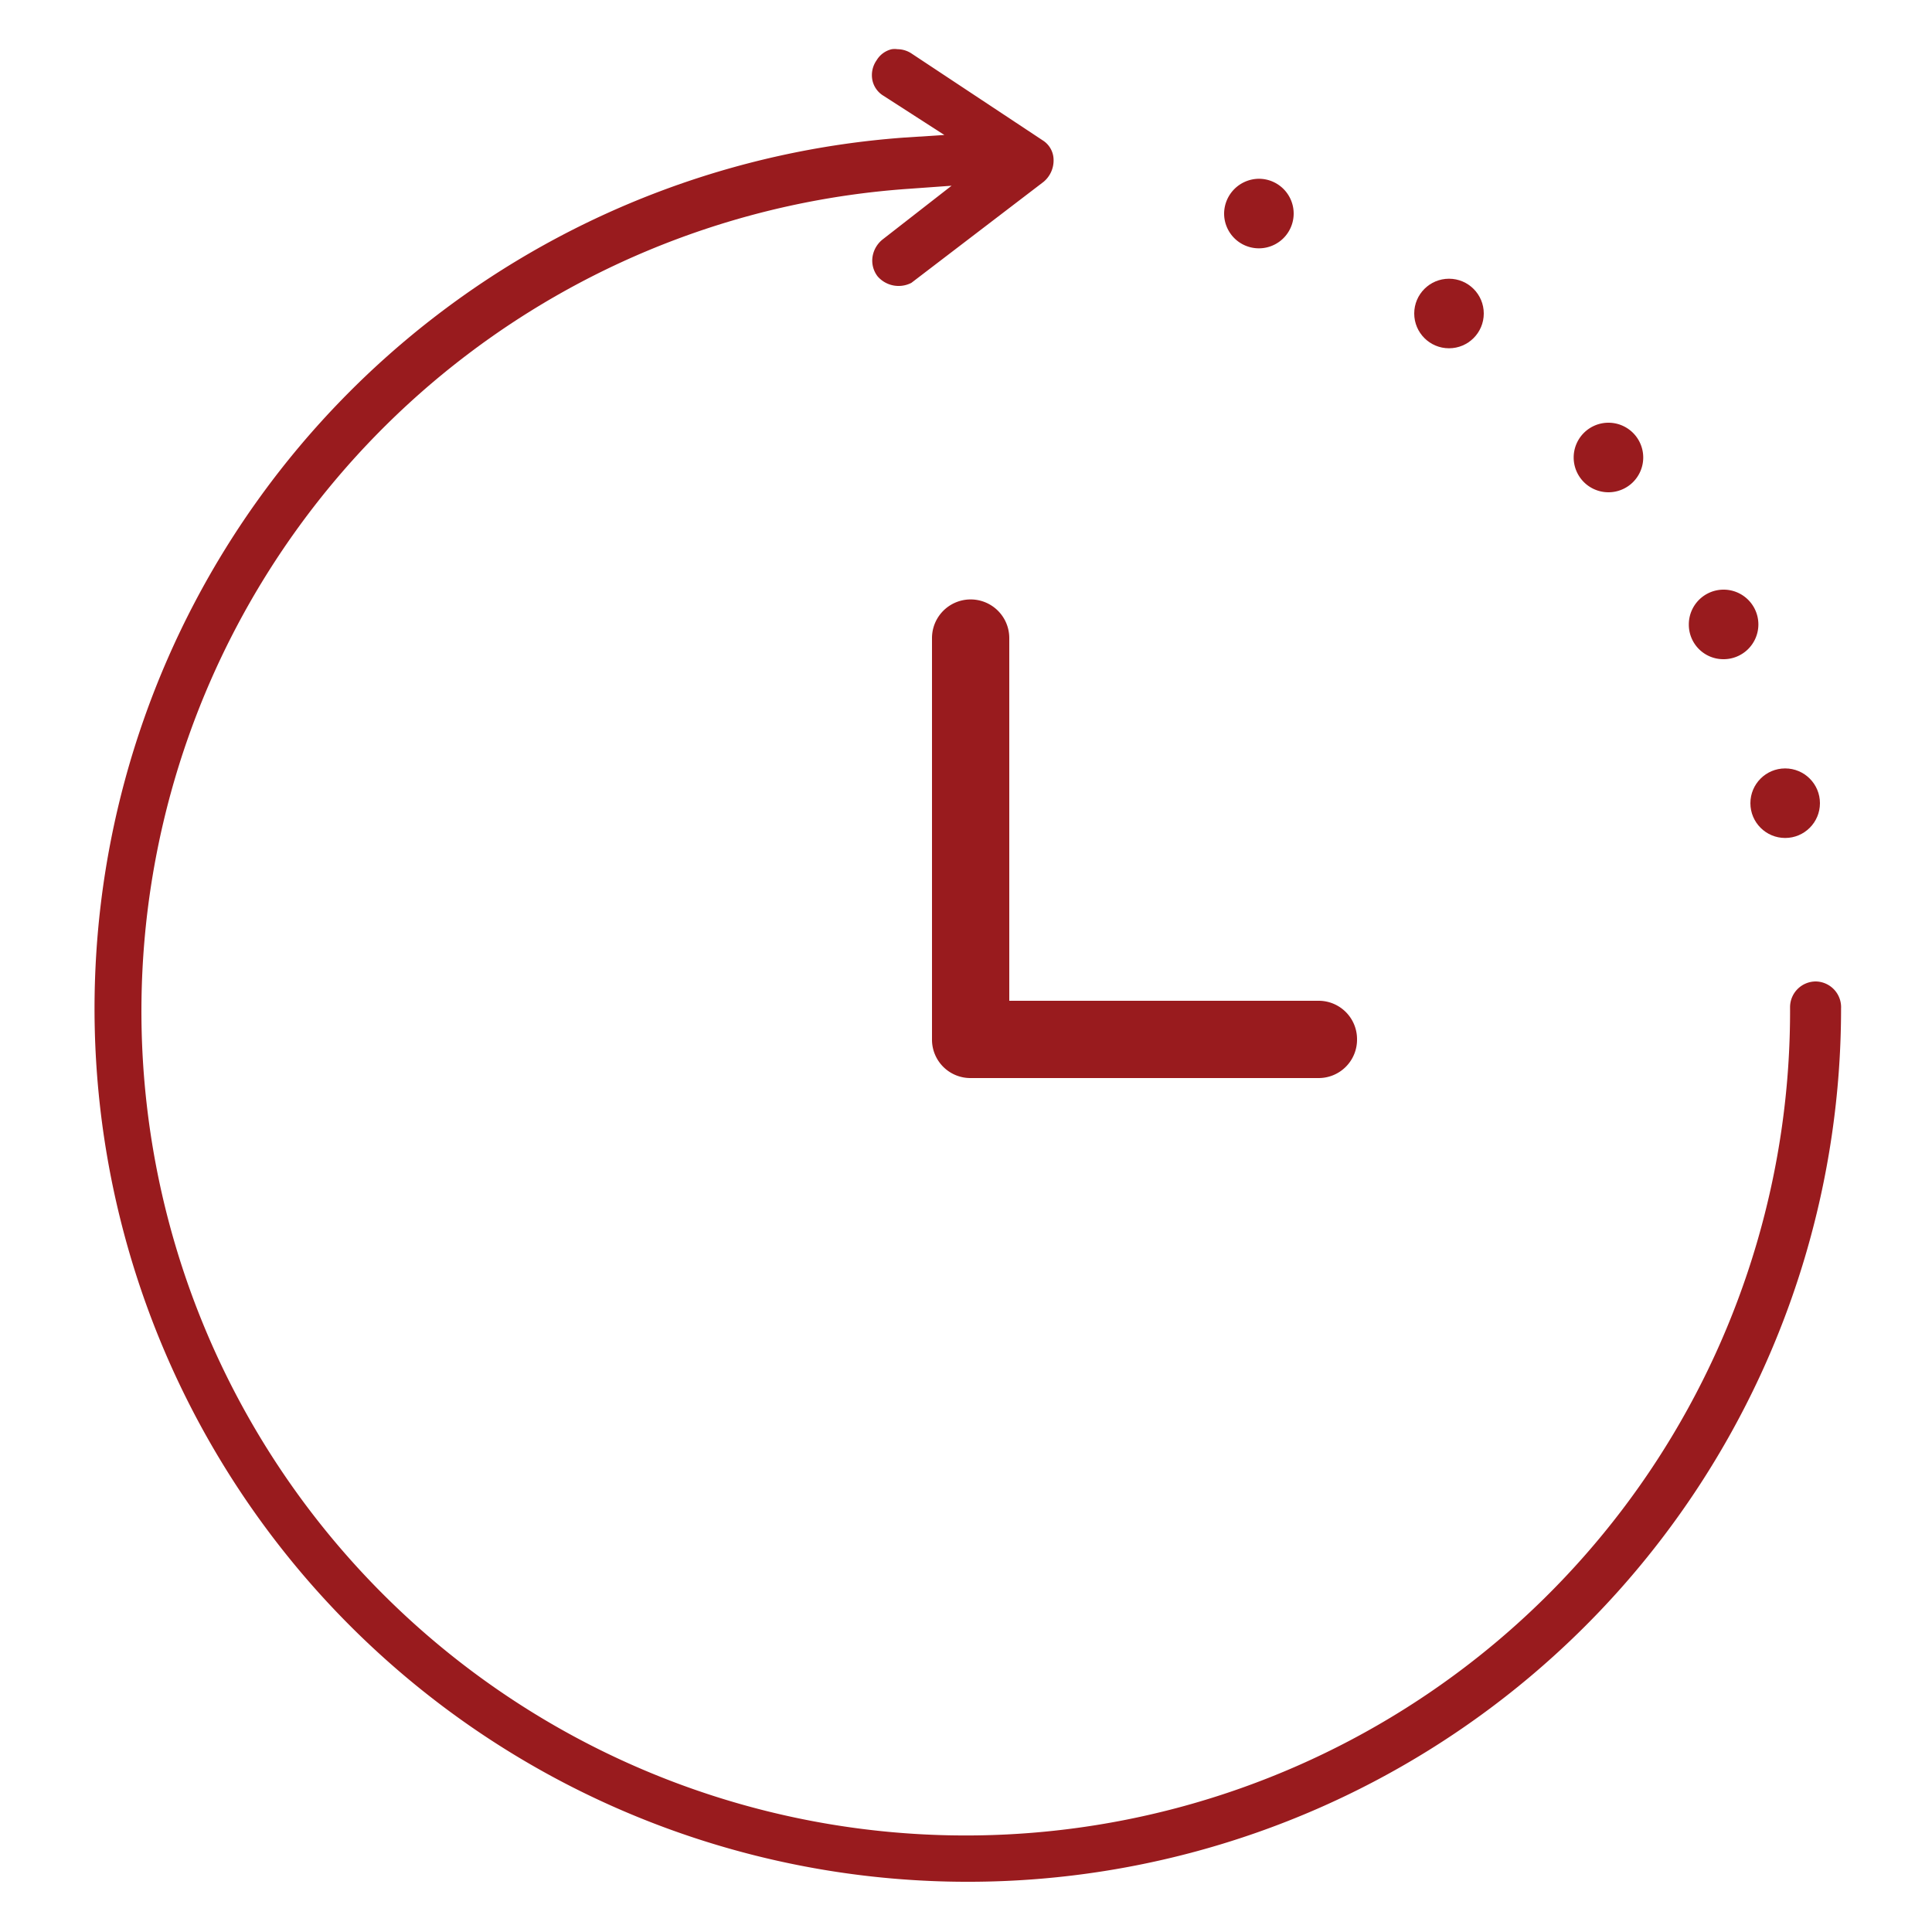 <svg id="Layer_1" data-name="Layer 1" xmlns="http://www.w3.org/2000/svg" width="75" height="75" viewBox="0 0 75 75"><defs><style>.cls-1{fill:#991b1e;}</style></defs><path class="cls-1" d="M52.68,40.35a1.49,1.49,0,0,0-1.5-1.5h-12V24.77a1.5,1.5,0,1,0-3,0V40.35a1.49,1.49,0,0,0,1.5,1.5H51.18A1.49,1.49,0,0,0,52.68,40.35Z"/><path class="cls-1" d="M70.49,38.1a1,1,0,0,0-1,1A32,32,0,1,1,35.27,7.33l1.67-.12L34.27,9.29a1.07,1.07,0,0,0-.4.69,1,1,0,0,0,.2.75,1.08,1.08,0,0,0,1.31.25l5.13-3.92a1.08,1.08,0,0,0,.39-.86.9.9,0,0,0-.42-.75L35.39,2.08a1,1,0,0,0-.55-.17.78.78,0,0,0-.22,0,.93.93,0,0,0-.59.43,1,1,0,0,0-.16.79.93.93,0,0,0,.43.59l2.36,1.52-1.55.1A33.9,33.9,0,1,0,71.47,39.15,1,1,0,0,0,70.49,38.1Z"/><circle class="cls-1" cx="69.3" cy="31.18" r="1.35"/><path class="cls-1" d="M66.91,25.59a1.35,1.35,0,1,0-1.35-1.35A1.34,1.34,0,0,0,66.91,25.59Z"/><path class="cls-1" d="M61.09,17.76a1.35,1.35,0,1,0,1.35-1.35A1.35,1.35,0,0,0,61.09,17.76Z"/><circle class="cls-1" cx="56.25" cy="12.17" r="1.35"/><path class="cls-1" d="M47.52,8.29a1.35,1.35,0,1,0,1.35-1.35A1.36,1.36,0,0,0,47.52,8.29Z"/></svg>
